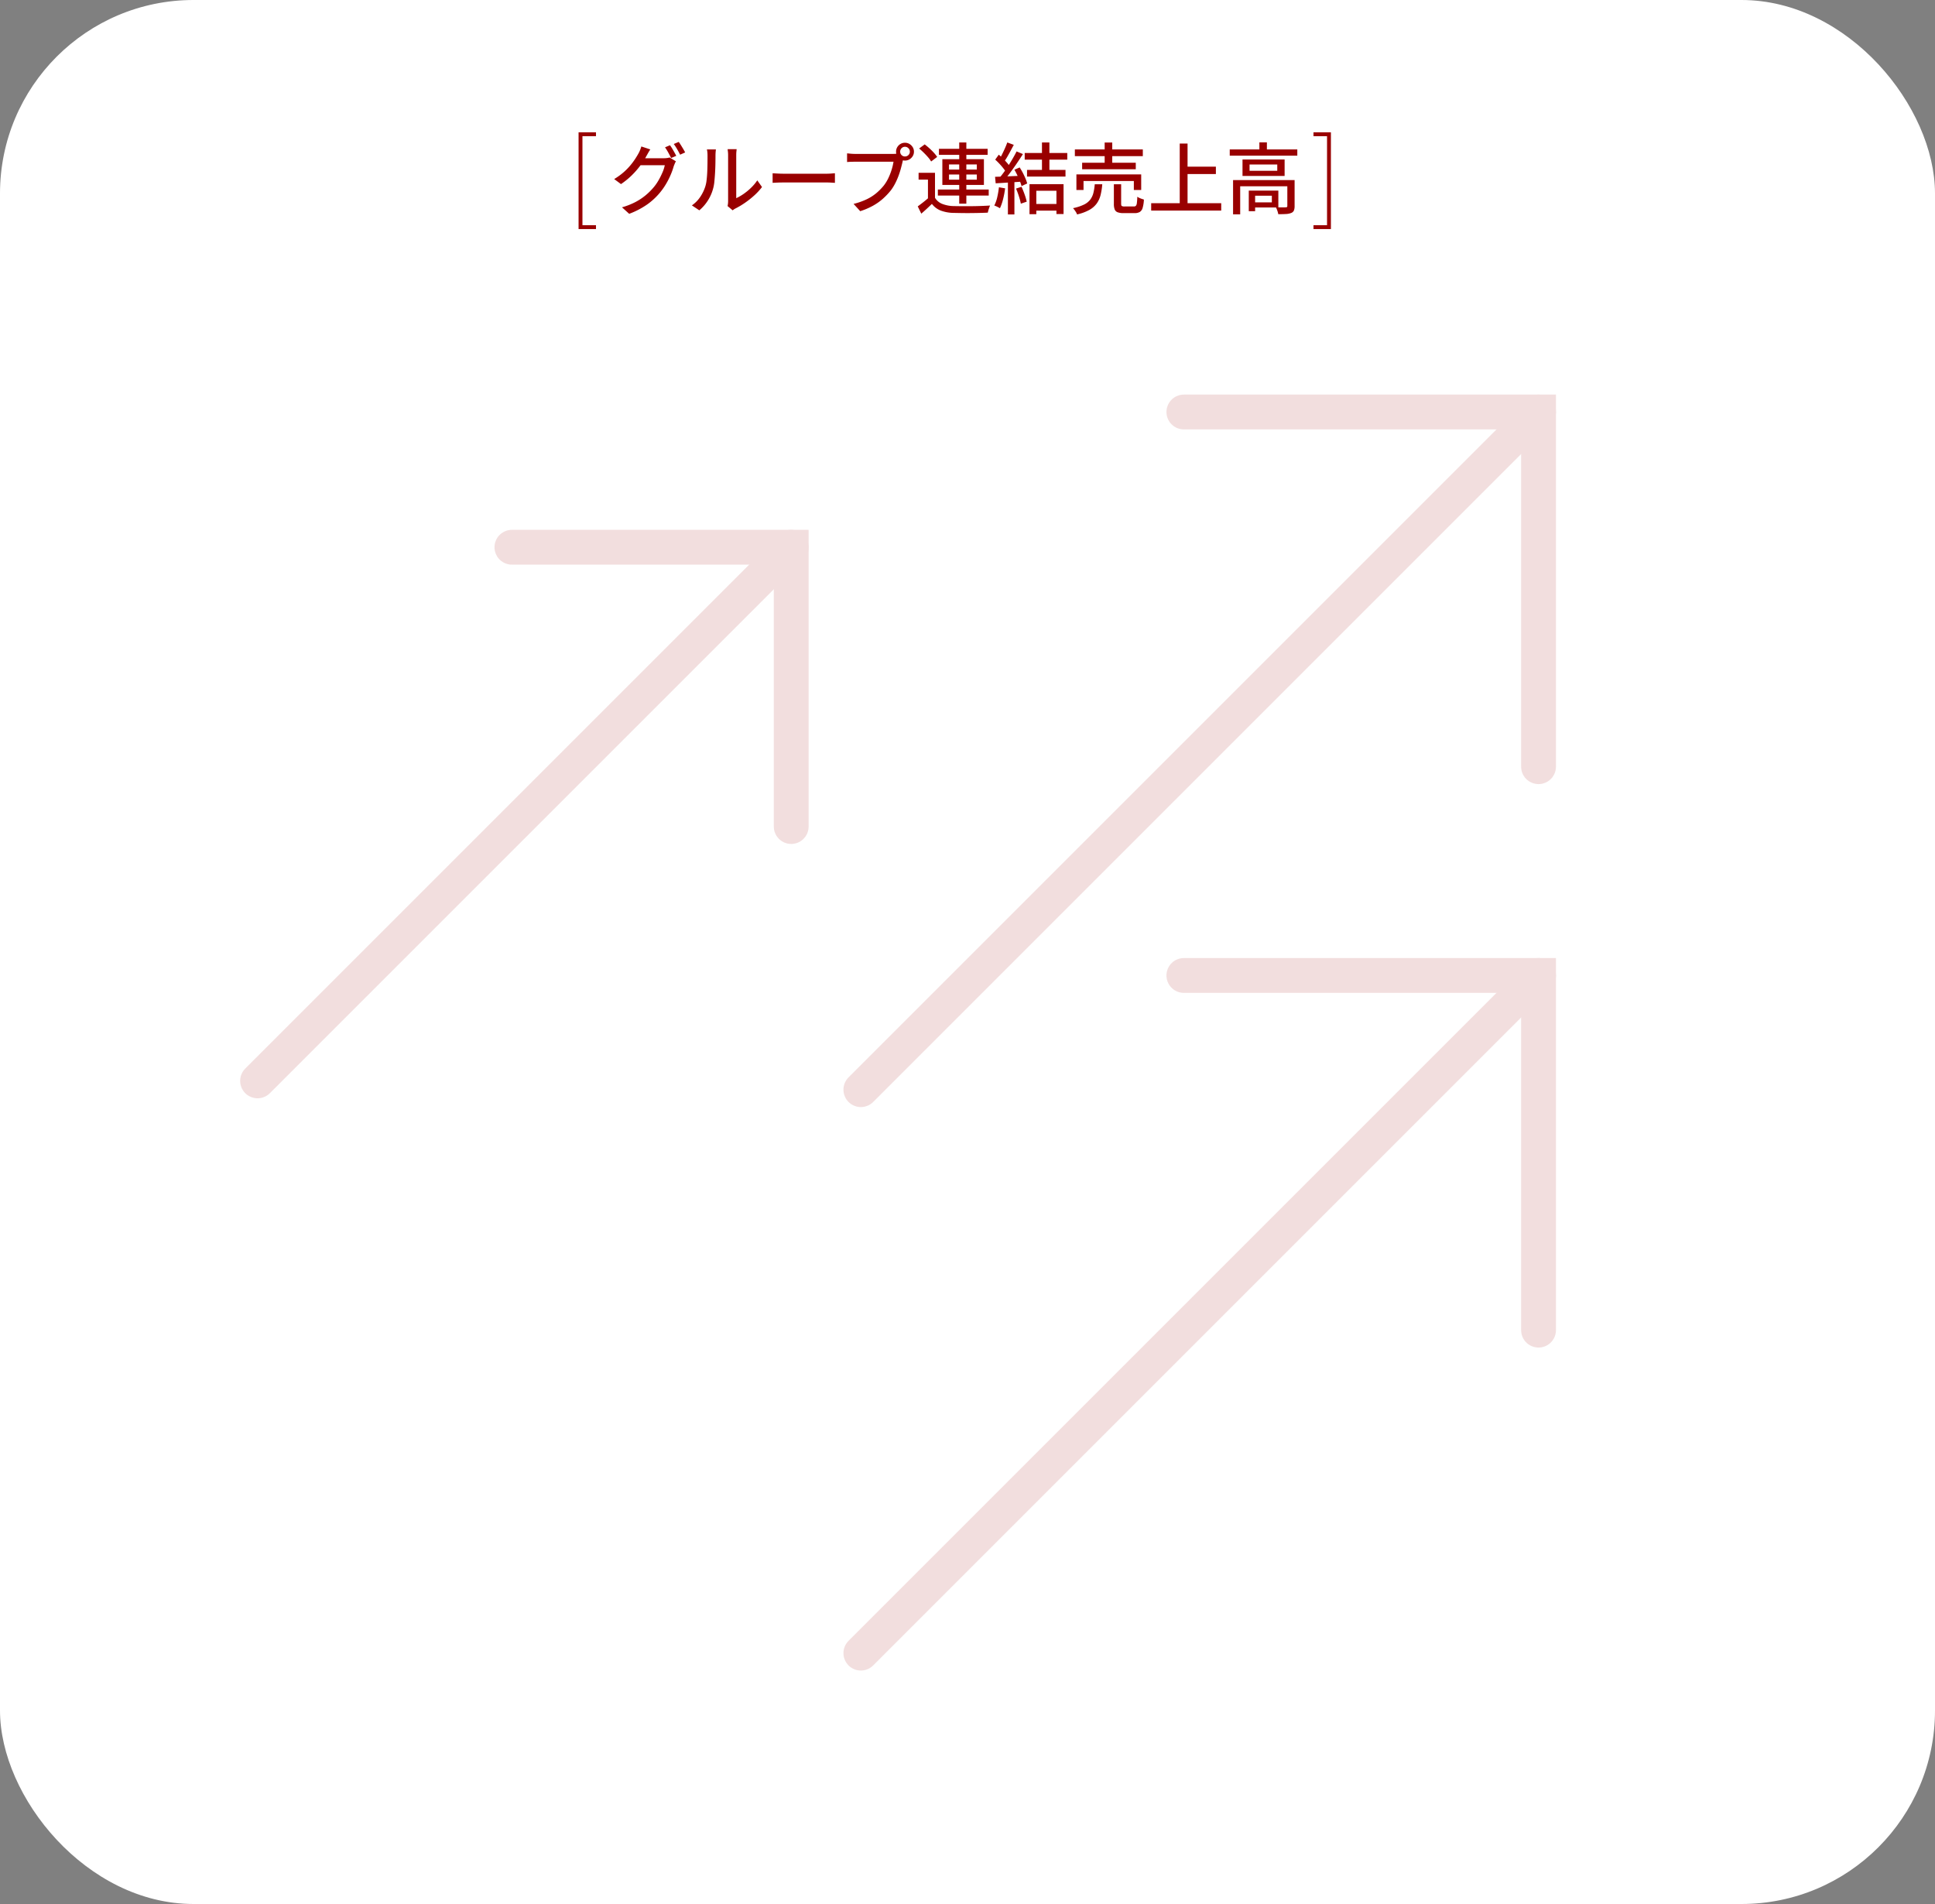 <svg xmlns="http://www.w3.org/2000/svg" width="500" height="492" viewBox="0 0 500 492">
  <rect x="0" y="0" width="500" height="492" fill="#808080" stroke="none"/>
  <g id="data_anm03" transform="translate(-712 -706)">
    <rect id="data_anm03-2" data-name="data_anm03" width="500" height="492" rx="50" transform="translate(712 706)" fill="#fff"/>
    <g id="グループ_11873" data-name="グループ 11873" transform="translate(0.702 16.69)">
      <path id="パス_22402" data-name="パス 22402" d="M15.42-16.16a9.14,9.14,0,0,1,.56.84q.3.5.58,1t.48.9l-1.32.56q-.3-.6-.74-1.4a13.817,13.817,0,0,0-.84-1.36Zm2.26-.86q.28.38.59.88t.6.99q.29.49.47.85l-1.3.58q-.32-.64-.77-1.42a13.445,13.445,0,0,0-.87-1.34ZM16.96-12a3.342,3.342,0,0,0-.3.58q-.14.34-.26.64a17.736,17.736,0,0,1-.74,2.12,20.074,20.074,0,0,1-1.18,2.37,17.417,17.417,0,0,1-1.6,2.31A17.113,17.113,0,0,1,9.59-.9,20.832,20.832,0,0,1,4.88,1.56L3.02-.12A18.282,18.282,0,0,0,6.43-1.45a15.1,15.1,0,0,0,2.6-1.7A16.452,16.452,0,0,0,11.04-5.1a11.9,11.9,0,0,0,1.37-1.91,19.384,19.384,0,0,0,1.06-2.1A9.3,9.3,0,0,0,14.08-11H6.96l.76-1.8h6.1a6.606,6.606,0,0,0,.82-.05,3.237,3.237,0,0,0,.68-.15Zm-6.62-3.08q-.3.44-.59.96t-.45.8a19.782,19.782,0,0,1-1.57,2.44,21.456,21.456,0,0,1-2.19,2.5A19.549,19.549,0,0,1,2.76-6.12L1-7.42A16.674,16.674,0,0,0,3.32-9.08a15.827,15.827,0,0,0,1.77-1.77,18.264,18.264,0,0,0,1.29-1.71q.54-.82.9-1.48a6.36,6.36,0,0,0,.4-.84,9.525,9.525,0,0,0,.34-.96ZM30.3-.44a5.688,5.688,0,0,0,.1-.59,5.564,5.564,0,0,0,.04-.67V-13.54a8,8,0,0,0-.06-1.06q-.06-.44-.06-.54h2.32q0,.1-.05.54a9.577,9.577,0,0,0-.05,1.06V-2.48A12.491,12.491,0,0,0,34.4-3.55a15.141,15.141,0,0,0,1.92-1.57,12.193,12.193,0,0,0,1.66-1.96L39.2-5.36a15.674,15.674,0,0,1-2.01,2.18,23.081,23.081,0,0,1-2.4,1.9A20.286,20.286,0,0,1,32.38.16a3.368,3.368,0,0,0-.46.27q-.18.13-.3.23ZM21.08-.62a8.131,8.131,0,0,0,2.16-2.19,10.623,10.623,0,0,0,1.3-2.67,8.586,8.586,0,0,0,.34-1.66q.12-1,.17-2.13t.06-2.23q.01-1.1.01-1.96a8.742,8.742,0,0,0-.04-.9,5.79,5.79,0,0,0-.12-.72h2.32q0,.08-.03.33t-.05.58q-.02.33-.02.69,0,.86-.02,2.01T27.07-9.1Q27-7.88,26.89-6.78a10.109,10.109,0,0,1-.33,1.84A10.967,10.967,0,0,1,25.2-1.86,11.078,11.078,0,0,1,23,.66Zm20.86-8.3.83.05q.49.03,1.06.05t1.09.02H55.8q.72,0,1.3-.05t.94-.07v2.48l-.96-.06q-.62-.04-1.28-.04H44.92q-.82,0-1.64.03t-1.34.07ZM74.9-14.5a1.2,1.2,0,0,0,.36.88,1.2,1.2,0,0,0,.88.36,1.23,1.23,0,0,0,.89-.36,1.181,1.181,0,0,0,.37-.88,1.213,1.213,0,0,0-.37-.89,1.213,1.213,0,0,0-.89-.37,1.181,1.181,0,0,0-.88.37A1.23,1.23,0,0,0,74.9-14.5Zm-1.06,0a2.222,2.222,0,0,1,.31-1.16,2.357,2.357,0,0,1,.83-.83,2.222,2.222,0,0,1,1.16-.31,2.222,2.222,0,0,1,1.16.31,2.441,2.441,0,0,1,.84.83,2.169,2.169,0,0,1,.32,1.16,2.169,2.169,0,0,1-.32,1.16,2.441,2.441,0,0,1-.84.83,2.222,2.222,0,0,1-1.16.31,2.222,2.222,0,0,1-1.16-.31,2.357,2.357,0,0,1-.83-.83A2.222,2.222,0,0,1,73.84-14.5Zm2.04,1.46a3.379,3.379,0,0,0-.21.54,6.013,6.013,0,0,0-.15.62q-.18.76-.43,1.7t-.62,1.94a17.489,17.489,0,0,1-.86,1.95,12.327,12.327,0,0,1-1.09,1.75,17.735,17.735,0,0,1-2.07,2.19A14.265,14.265,0,0,1,67.84-.51,18.232,18.232,0,0,1,64.58.88L62.86-1a17.956,17.956,0,0,0,3.4-1.2,11.842,11.842,0,0,0,2.51-1.61,14.623,14.623,0,0,0,1.91-1.95,10.581,10.581,0,0,0,1.19-1.96,15.808,15.808,0,0,0,.84-2.17,14.543,14.543,0,0,0,.47-2.01H63.34q-.64,0-1.2.02t-.96.06v-2.24q.3.02.67.06t.77.06q.4.02.72.02h9.7q.26,0,.61-.02a3.605,3.605,0,0,0,.67-.1Zm8.02,4v7.22H82.08V-7.28H79.66V-9.04Zm0,6.46a3.79,3.79,0,0,0,1.83,1.56,8.451,8.451,0,0,0,2.87.58q.86.02,2.09.03t2.58,0q1.35-.01,2.63-.06t2.24-.11a5.185,5.185,0,0,0-.22.53q-.12.33-.22.68t-.16.63q-.88.04-2.05.07t-2.43.04q-1.26.01-2.43-.01t-2.05-.04A9.877,9.877,0,0,1,85.35.71,5.311,5.311,0,0,1,83.1-1q-.64.62-1.31,1.24T80.36,1.52L79.44-.36q.64-.46,1.38-1.04t1.42-1.18ZM79.8-15.32l1.44-1.06q.6.46,1.23,1.03t1.15,1.14a8.09,8.09,0,0,1,.84,1.07L82.9-11.96a6.768,6.768,0,0,0-.79-1.09q-.51-.59-1.12-1.19T79.8-15.32Zm5.12.08H97.5v1.56H84.92ZM84.64-4.72H97.78v1.56H84.64Zm5.52-12.16H92V-1.06H90.16ZM87.52-8.6v1.34H94.7V-8.6Zm0-2.6v1.32H94.7V-11.2ZM85.8-12.56H96.54V-5.9H85.8Zm25.74-4.32h1.92v7.84h-1.92ZM109.28-.98h6.86V.74h-6.86Zm-2.2-13.18h11v1.72h-11Zm.6,4.38h9.94v1.72h-9.94Zm.64,3.68h8.8V1.62h-1.84V-4.4h-5.2V1.66h-1.76Zm-5.74-10.78,1.68.62q-.4.74-.83,1.55t-.86,1.55a13.869,13.869,0,0,1-.83,1.28l-1.28-.54a15.78,15.78,0,0,0,.77-1.38q.39-.78.75-1.59T102.58-16.88Zm2.4,2.32,1.64.68q-.72,1.14-1.57,2.39t-1.72,2.42a24.112,24.112,0,0,1-1.65,2.01l-1.18-.6q.58-.68,1.2-1.53t1.22-1.79q.6-.94,1.13-1.86T104.98-14.56Zm-5.52,2.12.92-1.28q.54.46,1.11,1.02t1.04,1.1a6.239,6.239,0,0,1,.73,1l-.98,1.46a7.485,7.485,0,0,0-.72-1.06q-.46-.58-1.01-1.17T99.46-12.44Zm4.96,2.6,1.36-.58a15.918,15.918,0,0,1,.81,1.39q.39.75.69,1.47a9.185,9.185,0,0,1,.44,1.28l-1.46.68a10.39,10.39,0,0,0-.43-1.29q-.29-.73-.66-1.51T104.42-9.84ZM99.42-8q1.38-.04,3.26-.12t3.86-.16l-.02,1.52-3.68.24q-1.82.12-3.26.2Zm5.42,3.04,1.42-.46q.42.92.8,1.99a14.2,14.2,0,0,1,.54,1.85l-1.52.52a15.287,15.287,0,0,0-.49-1.88A21.181,21.181,0,0,0,104.84-4.96Zm-4.42-.34,1.6.28a23.3,23.3,0,0,1-.53,2.8,12.667,12.667,0,0,1-.81,2.34q-.16-.1-.42-.24t-.55-.27a4.178,4.178,0,0,0-.49-.19,9.149,9.149,0,0,0,.77-2.18A21.959,21.959,0,0,0,100.42-5.3Zm2.32-1.9h1.68V1.72h-1.68Zm17.3-7.88H137.6v1.74H120.04Zm1.88,3.44h13.86v1.68H121.92Zm-1.48,3.02h16.74V-4.6h-1.9V-6.92h-13V-4.6h-1.84Zm7.3-8.24h1.96v6.12h-1.96Zm2.38,10.78H132v5.04q0,.46.16.58a1.435,1.435,0,0,0,.74.12h2.38a.723.723,0,0,0,.53-.17,1.349,1.349,0,0,0,.25-.72q.08-.55.12-1.63a2.476,2.476,0,0,0,.5.3,5.9,5.9,0,0,0,.63.25l.57.19a8.952,8.952,0,0,1-.33,2.15,1.8,1.8,0,0,1-.75,1.06,2.664,2.664,0,0,1-1.34.29h-2.8a4.392,4.392,0,0,1-1.57-.22,1.3,1.3,0,0,1-.76-.74A3.89,3.89,0,0,1,130.12-1Zm-4.94,0h1.94a16.686,16.686,0,0,1-.43,2.77,6.5,6.5,0,0,1-.99,2.19A5.9,5.9,0,0,1,123.79.55a11.845,11.845,0,0,1-3.19,1.17,2.042,2.042,0,0,0-.24-.54q-.18-.3-.39-.59a4.067,4.067,0,0,0-.41-.49,12.035,12.035,0,0,0,2.83-.92,4.532,4.532,0,0,0,1.63-1.29,4.863,4.863,0,0,0,.81-1.74A13.618,13.618,0,0,0,125.18-6.08Zm23.04-4.54h8.26v1.9h-8.26Zm-8.46,9.44h18.1V.72h-18.1Zm7.38-15.42h2.02V-.16h-2.02Zm12.92,1.52h17.46v1.62H160.06Zm7.66-1.82h1.94v2.62h-1.94Zm-6.8,9.74h14.76v1.6H162.76V1.7h-1.84Zm14.02,0h1.88V-.44A2.954,2.954,0,0,1,176.64.7a1.236,1.236,0,0,1-.7.64,4.127,4.127,0,0,1-1.34.27q-.82.05-2,.05a5.017,5.017,0,0,0-.24-.91A7.691,7.691,0,0,0,172-.12q.86.02,1.57.02t.95-.02a.507.507,0,0,0,.33-.08.332.332,0,0,0,.09-.26Zm-9.96,2.72h1.64V.88h-1.64Zm.86,0h6.78V-.08h-6.78V-1.4h5.1V-3.12h-5.1Zm-.66-6.74v1.62h7.16v-1.62Zm-1.82-1.3h10.88v4.26H163.36Z" transform="translate(869 743)" fill="#900"/>
      <g id="グループ_11806" data-name="グループ 11806" transform="translate(522 -249)">
        <path id="パス_21887" data-name="パス 21887" d="M7578.3,1694.72h-4v24h4" transform="translate(-7235 -721.72)" fill="none" stroke="#900" stroke-width="1"/>
        <path id="パス_21888" data-name="パス 21888" d="M7574.3,1694.72h4v24h-4" transform="translate(-7045.597 -721.72)" fill="none" stroke="#900" stroke-width="1"/>
      </g>
    </g>
    <g id="グループ_11868" data-name="グループ 11868" transform="translate(-451.756 863.276) rotate(-45)" opacity="0.5">
      <path id="パス_21924" data-name="パス 21924" d="M8068.3,1763.805h247.645" transform="translate(-7176 -695.722)" fill="none" stroke="#e5bebe" stroke-linecap="round" stroke-width="9"/>
      <path id="パス_21925" data-name="パス 21925" d="M0,0H91.648V91.649" transform="translate(1075.14 1003.279) rotate(45)" fill="none" stroke="#e5bebe" stroke-linecap="round" stroke-width="9"/>
    </g>
    <g id="グループ_11869" data-name="グループ 11869" transform="translate(-451.756 1008.876) rotate(-45)" opacity="0.5">
      <path id="パス_21924-2" data-name="パス 21924" d="M8068.3,1763.805h247.645" transform="translate(-7176 -695.722)" fill="none" stroke="#e5bebe" stroke-linecap="round" stroke-width="9"/>
      <path id="パス_21925-2" data-name="パス 21925" d="M0,0H91.648V91.649" transform="translate(1075.14 1003.279) rotate(45)" fill="none" stroke="#e5bebe" stroke-linecap="round" stroke-width="9"/>
    </g>
    <g id="グループ_11870" data-name="グループ 11870" transform="translate(-597.908 870.744) rotate(-45)" opacity="0.5">
      <path id="パス_21924-3" data-name="パス 21924" d="M8068.3,1763.805h195.014" transform="translate(-7176 -709.494)" fill="none" stroke="#e5bebe" stroke-linecap="round" stroke-width="9"/>
      <path id="パス_21925-3" data-name="パス 21925" d="M0,0H72.17V72.171" transform="translate(1036.28 1003.279) rotate(45)" fill="none" stroke="#e5bebe" stroke-linecap="round" stroke-width="9"/>
    </g>
  </g>
</svg>
